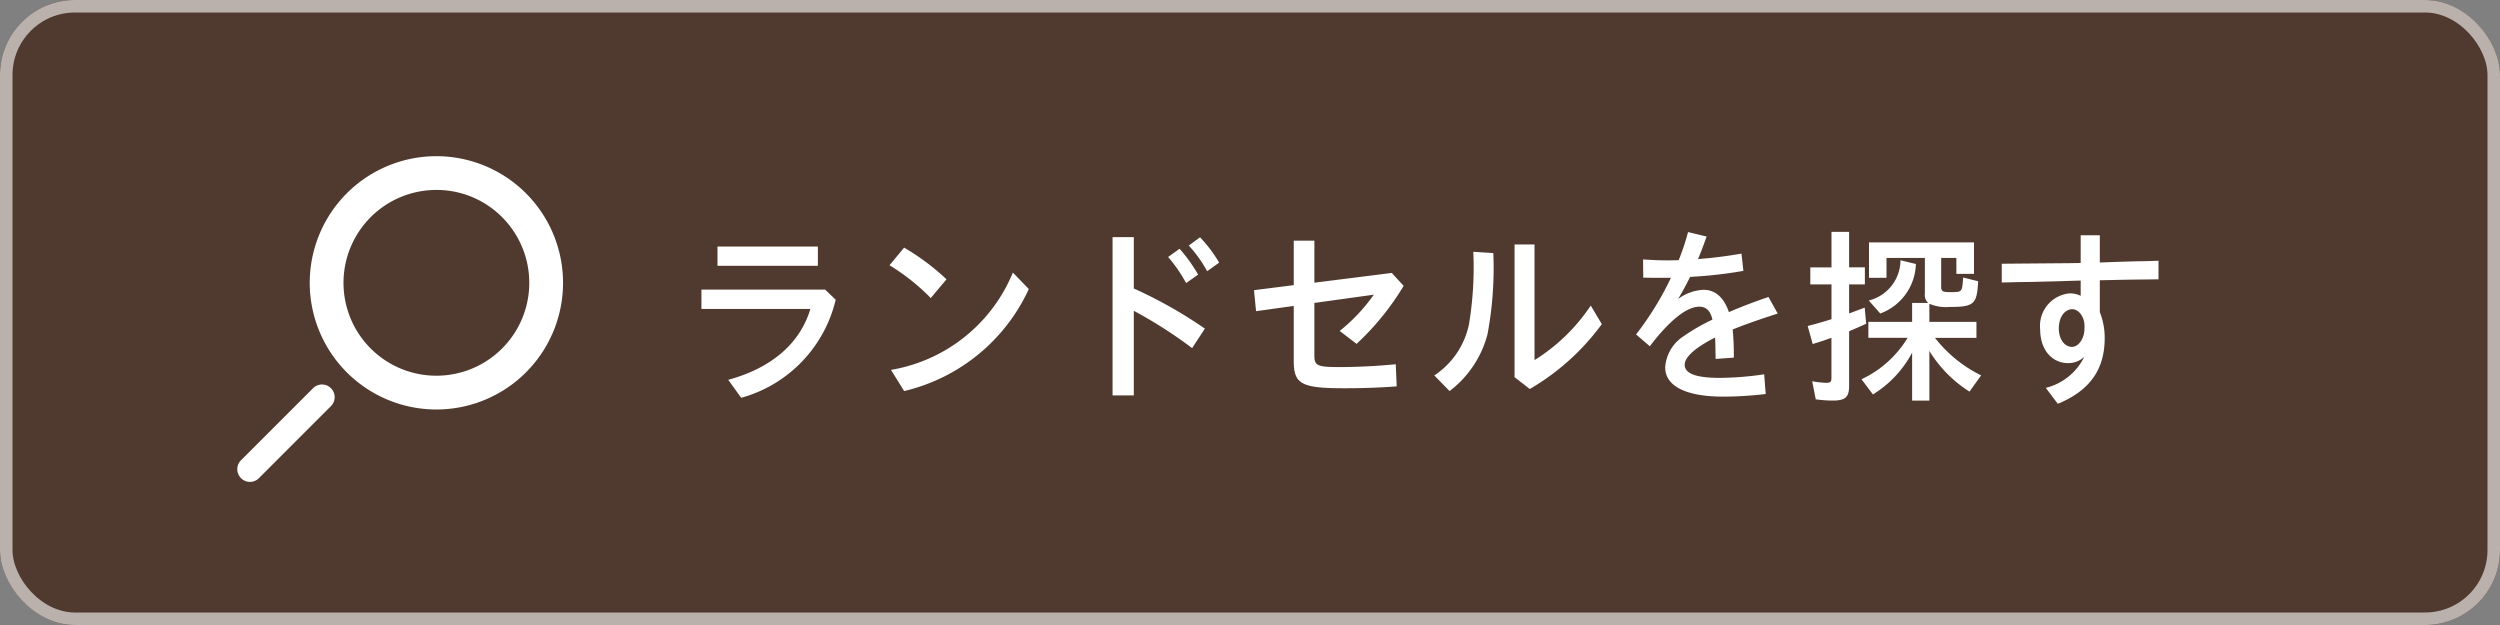 <svg id="コンポーネント_49_2" data-name="コンポーネント 49 – 2" xmlns="http://www.w3.org/2000/svg" width="200" height="50" viewBox="0 0 200 50">
  <rect x="0" y="0" width="200" height="50" fill="#808080" stroke="none"/>
  <g id="長方形_5485" data-name="長方形 5485" fill="#503a2f" stroke="#bbb1ac" stroke-width="1">
    <rect width="200" height="50" rx="6" stroke="none"/>
    <rect x="0.5" y="0.5" width="199" height="49" rx="5.5" fill="none"/>
  </g>
  <path id="パス_10057" data-name="パス 10057" d="M3.4-11.28v1.545H11.43V-11.28ZM2.115-7.83v1.545H10.83c-.825,2.76-3.105,4.725-6.57,5.67L5.295.825a10.7,10.7,0,0,0,7.56-7.845l-.84-.81ZM21.72-8.655a18.67,18.67,0,0,0-3.39-2.535L17.16-9.78a16.829,16.829,0,0,1,3.3,2.625ZM18.33.285a14.685,14.685,0,0,0,9.975-8.16L27.03-9.195A12.846,12.846,0,0,1,17.28-1.41ZM36.705-12.03h-1.7V.63h1.7V-6.135A36.043,36.043,0,0,1,41.37-3.15l1.02-1.56a35.773,35.773,0,0,0-5.685-3.21Zm5.145,3a12.408,12.408,0,0,0-1.485-2.07l-.915.66a11.838,11.838,0,0,1,1.44,2.085Zm1.68-.96A10.415,10.415,0,0,0,42-12.015l-.9.66A9.866,9.866,0,0,1,42.57-9.3Zm7.62,3.225,4.755-.66a14.053,14.053,0,0,1-2.73,2.9l1.35,1.035A21.126,21.126,0,0,0,58.29-8.13l-.945-1.035-6.195.78v-3.36H49.5V-8.19l-3.18.405.165,1.68,3.015-.42v4.41C49.5-.27,50.115.06,53.565.06c1.41,0,2.745-.045,4.17-.15L57.66-1.86c-1.59.15-3.1.225-4.485.225-1.815,0-2.025-.105-2.025-.945ZM61.965.285A8.357,8.357,0,0,0,65-4.26a28.617,28.617,0,0,0,.465-6.495l-1.6-.1a27.908,27.908,0,0,1-.345,5.79,6.483,6.483,0,0,1-2.775,4.1Zm5.2-11.73V-.825L68.385.12a18.926,18.926,0,0,0,5.76-5.19L73.26-6.555a14.8,14.8,0,0,1-4.5,4.365v-9.255ZM77.46-8.79c.6.015.915.015,1.215.015h1a24.48,24.48,0,0,1-2.79,4.53l1.1.945c1.59-2.085,2.955-3.165,3.96-3.165.555,0,.885.33,1.05,1.035A15.429,15.429,0,0,0,80.685-4.1a3.212,3.212,0,0,0-1.47,2.49c0,1.5,1.665,2.34,4.65,2.34a28.824,28.824,0,0,0,3.39-.21l-.12-1.575a25.135,25.135,0,0,1-3.555.285c-1.9,0-2.805-.345-2.805-1.05,0-.615.855-1.38,2.43-2.175.03.45.03.93.045,1.71l1.455-.105a22.22,22.22,0,0,0-.09-2.25c.99-.405,2.025-.765,3.6-1.275L87.48-7.245c-1.26.435-2.355.855-3.165,1.215-.42-1.2-1.1-1.785-2.04-1.785a3.691,3.691,0,0,0-2.025.735c.345-.585.57-.99.96-1.77a34.8,34.8,0,0,0,4.26-.48l-.15-1.38c-1.245.21-2.265.345-3.48.435.27-.645.405-1.005.69-1.8l-1.485-.36a18.748,18.748,0,0,1-.75,2.25c-.66.015-.765.015-.915.015-.555,0-.93-.015-1.935-.075ZM100.35-6.7a3.335,3.335,0,0,0,1.62.255c1.95,0,2.19-.21,2.28-2.055l-1.2-.3c-.075,1.17-.075,1.17-1.005,1.17-.645,0-.75-.06-.75-.435v-2.3h1.215V-9.09h1.41v-2.52h-8.4v2.835h1.4v-1.59H99.99V-7.5a.837.837,0,0,0,.27.735H98.97V-5.25h-3.5v1.275H98.61A8.539,8.539,0,0,1,94.92-.66L95.835.555A8.7,8.7,0,0,0,98.97-2.79V1.05h1.38V-2.925A10.091,10.091,0,0,0,103.56.33l.93-1.3a10.61,10.61,0,0,1-3.69-3h3.315V-5.25H100.35Zm-7.83-2.91H90.825V-8.25H92.52v2.79a1.784,1.784,0,0,0-.21.06c-.48.15-.9.27-1.695.48l.4,1.44c.705-.21,1.035-.33,1.5-.495v3.21c0,.315-.09.39-.42.39A6.861,6.861,0,0,1,90.975-.5L91.26.945a9.7,9.7,0,0,0,1.365.1c1,0,1.305-.27,1.305-1.185V-4.5c.63-.27.81-.345,1.365-.6l-.12-1.29c-.63.24-.885.33-1.245.465V-8.25h1.26V-9.615H93.93V-12.45H92.52Zm3.9,3.69a4.348,4.348,0,0,0,2.85-3.96l-1.23-.3A3.338,3.338,0,0,1,95.5-6.96Zm17.565-4.08V-12.18h-1.53v2.22l-1.02.015-3.66.03L106.14-9.9v1.5l1.215-.03,1.11-.015,1.83-.045,1.98-.06h.18v1.215a1.977,1.977,0,0,0-.885-.195,2.609,2.609,0,0,0-2.355,2.895c0,1.59.915,2.685,2.25,2.685a1.869,1.869,0,0,0,1.275-.5A4.689,4.689,0,0,1,109.665.03l.96,1.275c2.55-1.05,3.75-2.745,3.75-5.25a5.547,5.547,0,0,0-.39-2.085V-8.58l.795-.015c.795-.015,1.02-.03,2.685-.045l1.215-.015V-10.14l-.93.03-.885.015-1.5.045-.42.015Zm-1.23,5.31c0,.765-.465,1.44-1,1.44-.6,0-1.05-.63-1.05-1.47,0-.885.435-1.515,1.065-1.545.525,0,.975.6.99,1.29Z" transform="translate(54 31)" fill="#fff"/>
  <g id="グループ_23863" data-name="グループ 23863" transform="translate(12.348 4)">
    <g id="グループ_23846" data-name="グループ 23846" transform="translate(6.636 8.495)">
      <path id="楕円形_206" data-name="楕円形 206" d="M10.132,2.7a7.431,7.431,0,1,0,5.255,2.177A7.382,7.382,0,0,0,10.132,2.7m0-2.7A10.132,10.132,0,1,1,0,10.132,10.132,10.132,0,0,1,10.132,0Z" transform="translate(5.795 0)" fill="#fff"/>
      <path id="パス_10017" data-name="パス 10017" d="M-20464.965-15673.714a1.007,1.007,0,0,1-.715-.3,1.011,1.011,0,0,1,0-1.433l5.762-5.762a1.01,1.01,0,0,1,1.432,0,1.01,1.01,0,0,1,0,1.432l-5.762,5.763A1.012,1.012,0,0,1-20464.965-15673.714Z" transform="translate(20465.977 15699.771)" fill="#fff"/>
    </g>
    <rect id="長方形_5482" data-name="長方形 5482" width="42" height="42" transform="translate(-0.348)" fill="none"/>
  </g>
</svg>
